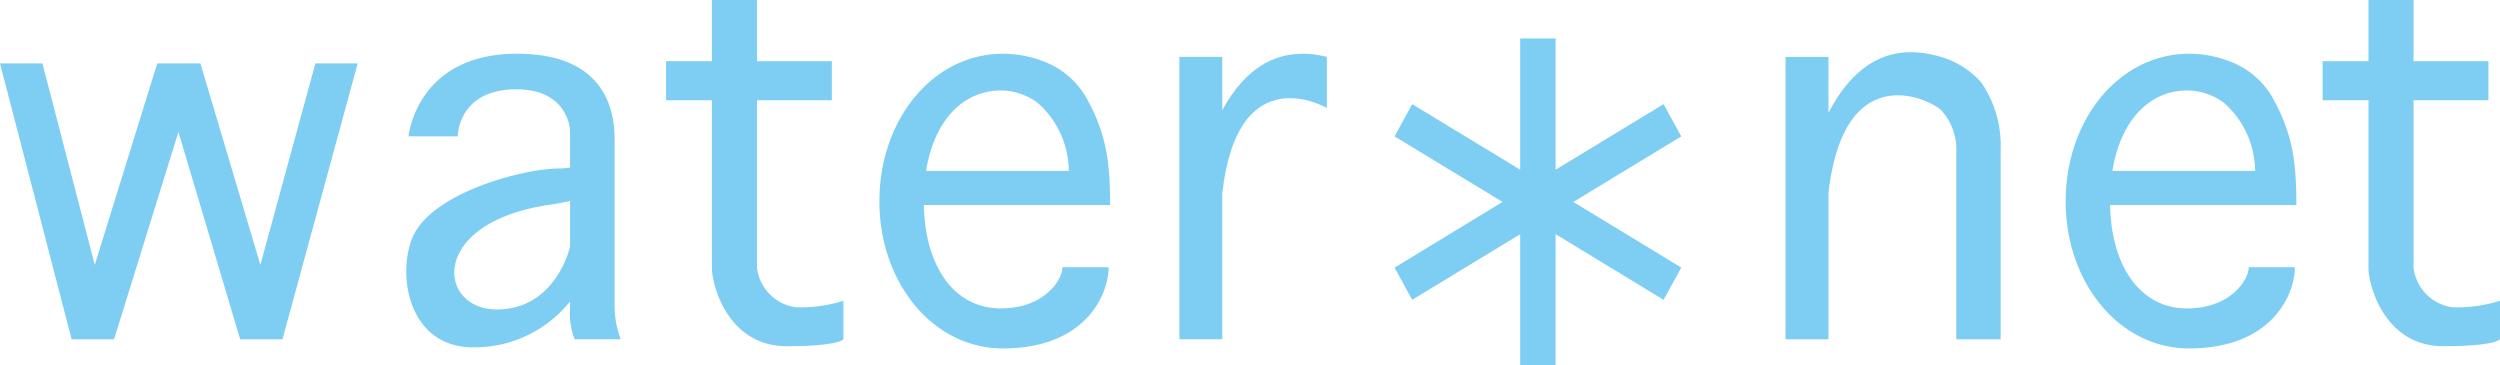 <svg id="グループ_1" data-name="グループ 1" xmlns="http://www.w3.org/2000/svg" width="130" height="19" viewBox="0 0 130 19">
  <path id="パス_198" data-name="パス 198" d="M107.239,138.578,104.121,128.1h-2.245l-3.248,10.478L95.906,128.1H93.7l3.725,14.347h2.206l3.348-10.784,3.209,10.784h2.2L112.3,128.1h-2.2Z" transform="translate(-93.7 -124.803)" fill="#7ecef4"/>
  <path id="パス_199" data-name="パス 199" d="M532.547,125.219c0-.882.158-4.719-5.077-4.719s-5.64,4.295-5.64,4.295h2.56c0-.419.282-2.444,3.037-2.444s2.8,2.15,2.8,2.15v1.918a3.6,3.6,0,0,1-.559.048c-1.891,0-6.677,1.277-7.637,3.6-.807,1.952-.2,5.7,3.162,5.7a6.354,6.354,0,0,0,5.034-2.386v.347a3.759,3.759,0,0,0,.239,1.62h2.4a4.78,4.78,0,0,1-.32-1.7S532.547,126.1,532.547,125.219Zm-2.321,5.321s-.721,3.258-3.811,3.258-3.577-4.531,2.775-5.447c.392-.058.731-.125,1.041-.2v2.391Z" transform="translate(-500.586 -117.706)" fill="#7ecef4"/>
  <path id="パス_200" data-name="パス 200" d="M802.553,77.98a2.363,2.363,0,0,1-2.025-2.041V67.213h3.892V65.182h-3.892V62h-2.345v3.182H795.8v2.031h2.383v8.727c0,.876.822,4.062,3.892,4.062,2.717,0,2.947-.361,2.947-.361v-2A7.538,7.538,0,0,1,802.553,77.98Z" transform="translate(-761.164 -62)" fill="#7ecef4"/>
  <path id="パス_201" data-name="パス 201" d="M2548.753,77.98a2.363,2.363,0,0,1-2.025-2.041V67.213h3.892V65.182h-3.892V62h-2.345v3.182H2542v2.031h2.383v8.727c0,.876.822,4.062,3.892,4.062,2.717,0,2.947-.361,2.947-.361v-2A7.538,7.538,0,0,1,2548.753,77.98Z" transform="translate(-2421.222 -62)" fill="#7ecef4"/>
  <path id="パス_202" data-name="パス 202" d="M2274.1,132.564c0-.488-.014-1.158-.052-1.607,0-.054-.01-.1-.014-.156a8.76,8.76,0,0,0-1.051-3.59,4.279,4.279,0,0,0-2.316-2.1,5.818,5.818,0,0,0-2.14-.41c-3.185,0-5.707,2.618-6.294,6.106a9.294,9.294,0,0,0-.129,1.558c0,.068,0,.137,0,.205.091,4.137,2.832,7.454,6.418,7.454,4.327,0,5.5-2.823,5.5-4.225h-2.4c0,.659-.941,2.144-3.209,2.144-2.45,0-3.94-2.222-4-5.378h9.681Zm-9.566-1.768c.43-2.677,1.968-4.186,3.887-4.186a3.26,3.26,0,0,1,1.91.64,4.759,4.759,0,0,1,1.624,3.546Z" transform="translate(-2154.689 -121.906)" fill="#7ecef4"/>
  <path id="パス_203" data-name="パス 203" d="M1031.9,132.564c0-.488-.014-1.158-.052-1.607l-.015-.156a8.756,8.756,0,0,0-1.051-3.59,4.279,4.279,0,0,0-2.316-2.1,5.817,5.817,0,0,0-2.14-.41c-3.185,0-5.707,2.618-6.294,6.106a9.269,9.269,0,0,0-.129,1.558c0,.068,0,.137,0,.205.091,4.137,2.832,7.454,6.419,7.454,4.327,0,5.5-2.823,5.5-4.225h-2.4c0,.659-.941,2.144-3.209,2.144-2.45,0-3.94-2.222-4-5.378h9.681Zm-9.571-1.768c.43-2.677,1.968-4.186,3.888-4.186a3.26,3.26,0,0,1,1.91.64,4.759,4.759,0,0,1,1.624,3.546Z" transform="translate(-974.174 -121.906)" fill="#7ecef4"/>
  <path id="パス_204" data-name="パス 204" d="M1339.588,127.671V124.9h-2.23v14.21c0,.3,0,.474,0,.474h2.23V132c.8-7.176,5.44-4.438,5.44-4.438V124.9C1342.444,124.259,1340.725,125.583,1339.588,127.671Z" transform="translate(-1276.03 -121.944)" fill="#7ecef4"/>
  <path id="パス_205" data-name="パス 205" d="M1982.623,123.194c-2.675-.694-4.437.753-5.592,2.981v-2.908h-2.23v14.682h2.23v-7.585c.8-7.175,5.368-4.853,5.874-4.316a3.031,3.031,0,0,1,.774,2.185v9.716h2.307v-9.887a5.771,5.771,0,0,0-1.013-3.475A4.5,4.5,0,0,0,1982.623,123.194Z" transform="translate(-1881.952 -120.305)" fill="#7ecef4"/>
  <path id="パス_206" data-name="パス 206" d="M1575.288,107.314l-5.612,3.409V103.9h-1.843v6.824l-5.616-3.409-.917,1.676,5.616,3.409-5.616,3.414.917,1.676,5.616-3.414V120.9h1.843v-6.824l5.612,3.414.922-1.676-5.616-3.414,5.616-3.409Z" transform="translate(-1488.783 -101.899)" fill="#7ecef4"/>
</svg>
